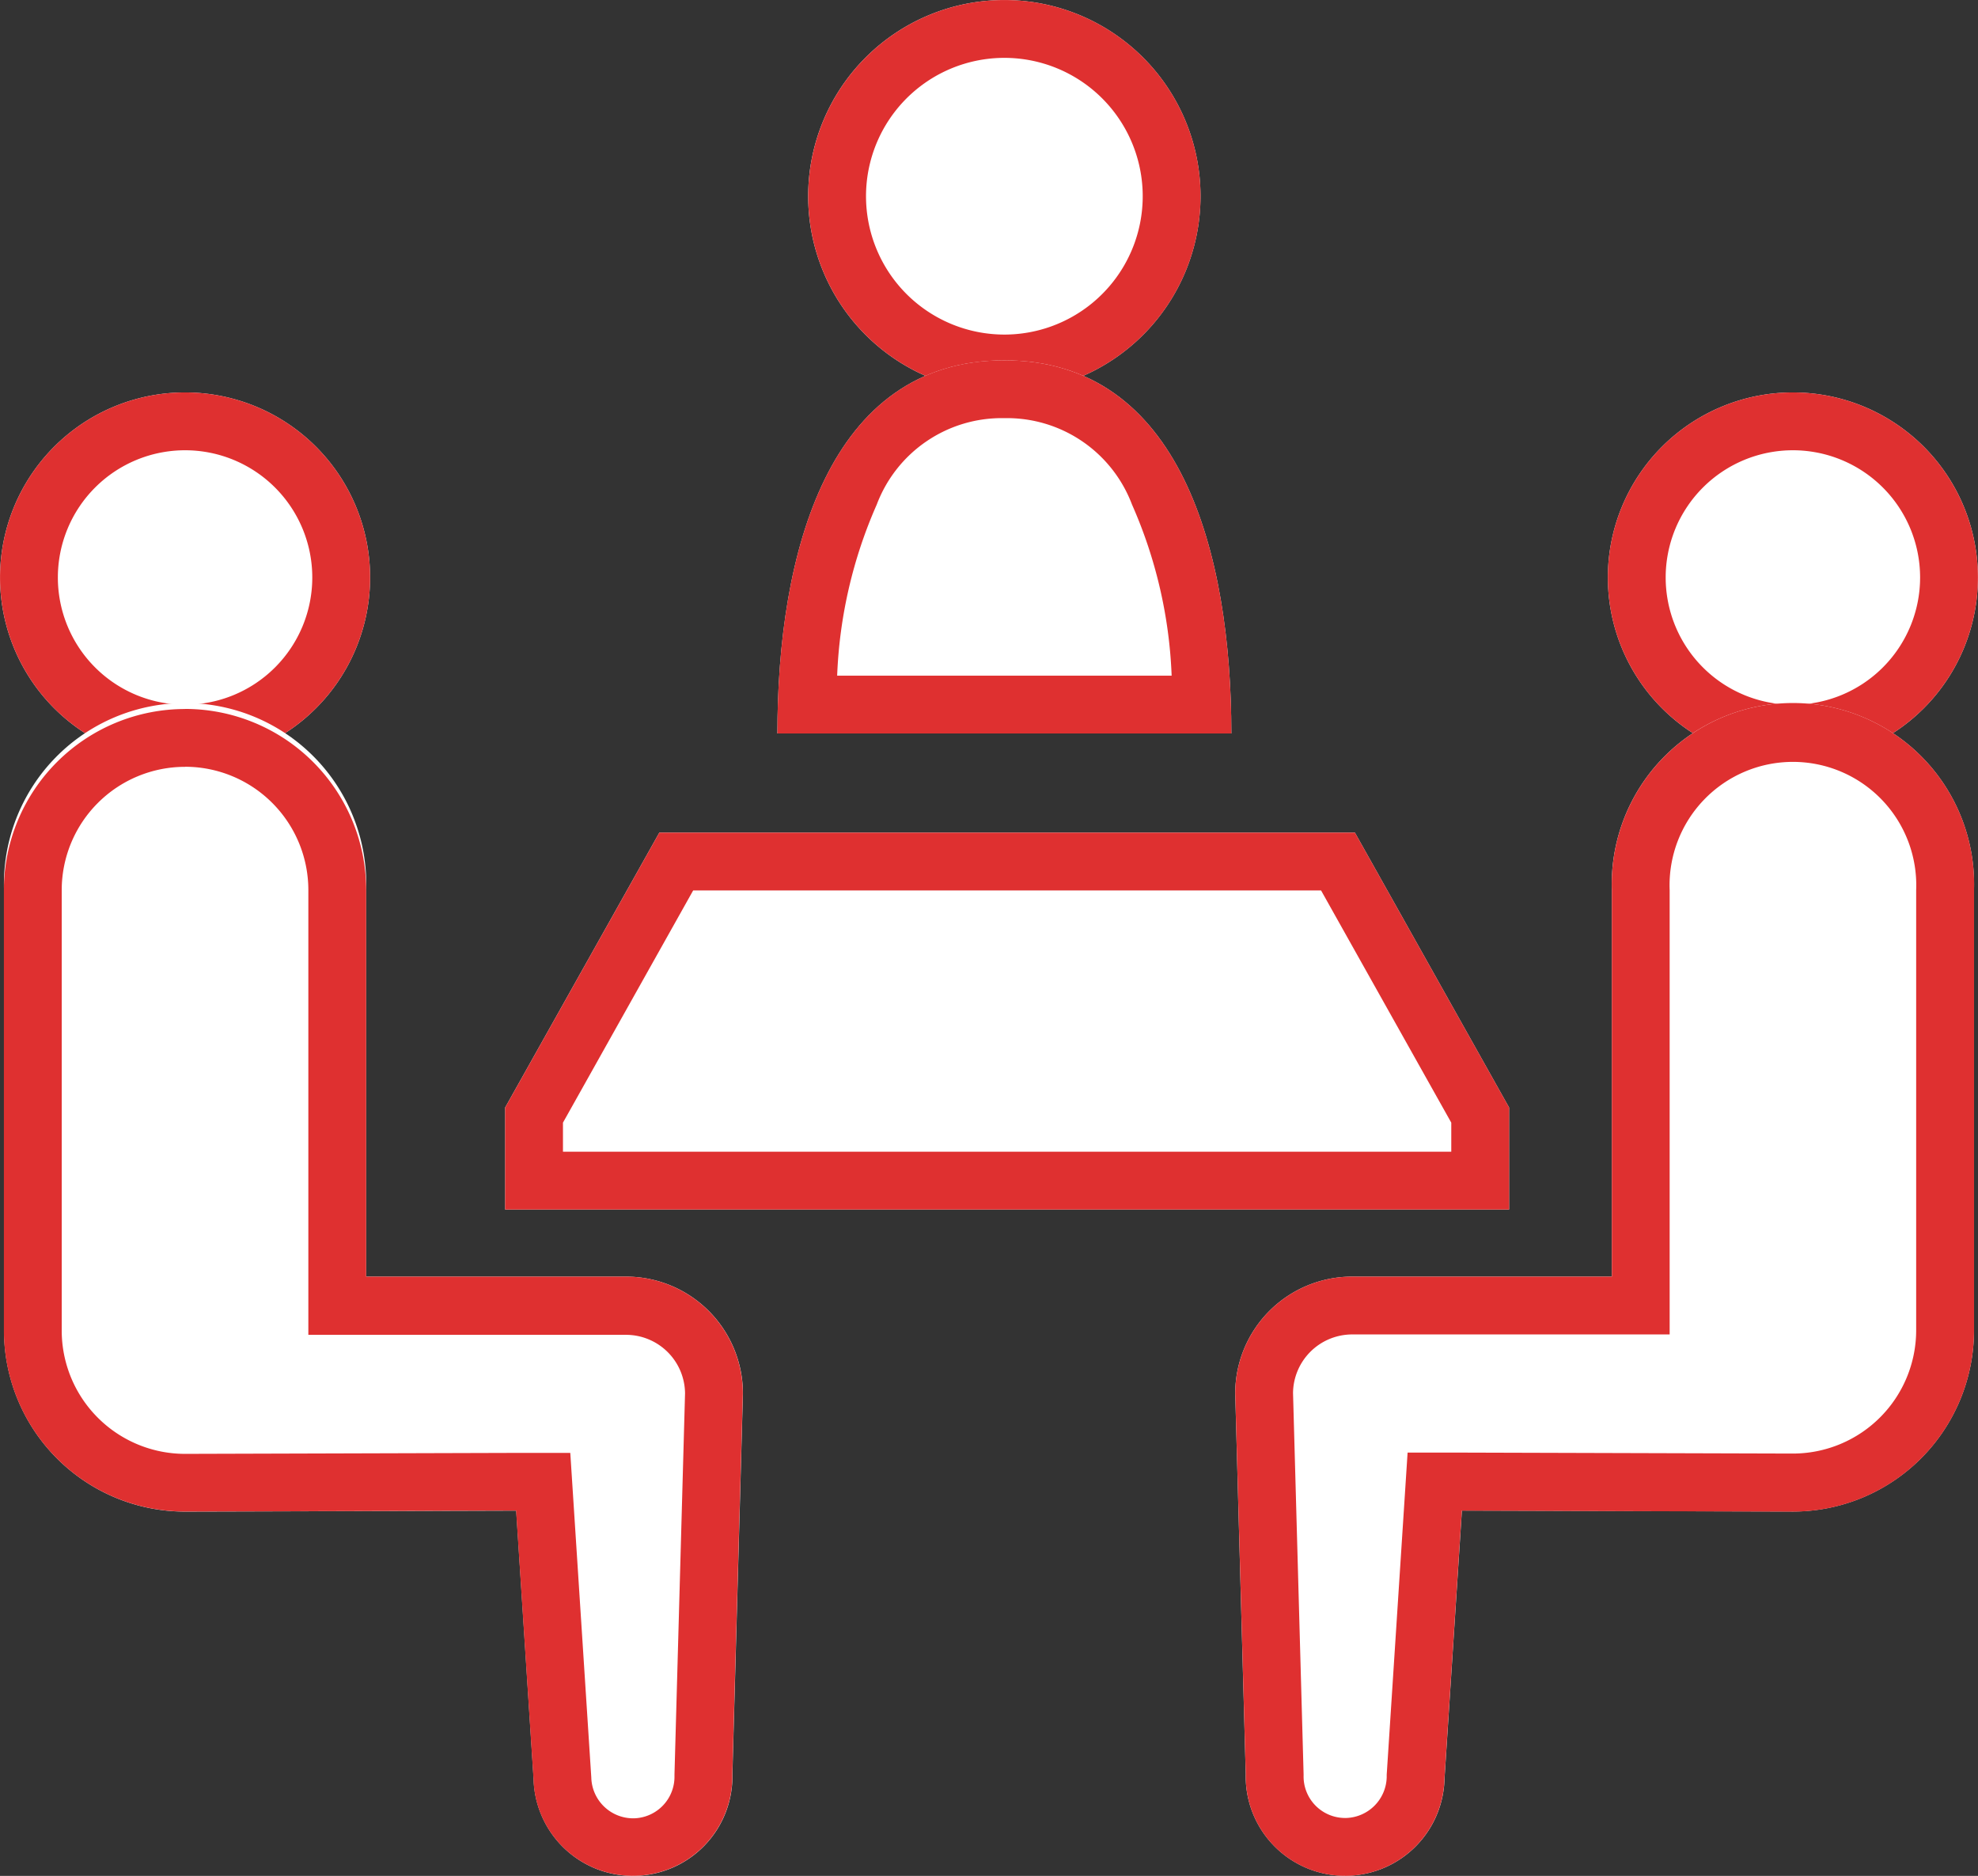 <svg xmlns="http://www.w3.org/2000/svg" width="51.312" height="48.661" viewBox="0 0 51.312 48.661"><rect x="0" y="0" width="51.312" height="48.661" fill="#333333" stroke="none"/><g transform="translate(-5.292 -50.75)"><path d="M222.835,58.929a5.089,5.089,0,1,0-5.089-5.089A5.09,5.09,0,0,0,222.835,58.929Z" transform="translate(-191.489 2)" fill="#fff"/><path d="M222.835,57.429a3.589,3.589,0,1,0-2.537-1.051,3.594,3.594,0,0,0,2.537,1.051m0,1.5a5.089,5.089,0,1,1,5.09-5.089A5.089,5.089,0,0,1,222.835,58.929Z" transform="translate(-191.489 2)" fill="#df3030"/><path d="M217.125,142.657c-4.567,0-5.887,4.989-5.887,9.68h11.776C223.014,147.646,221.694,142.657,217.125,142.657Z" transform="translate(-185.779 -82.56)" fill="#fff"/><path d="M217.125,144.157a3.464,3.464,0,0,0-3.31,2.242,12.134,12.134,0,0,0-1.027,4.438h8.677a12.129,12.129,0,0,0-1.028-4.438,3.466,3.466,0,0,0-3.312-2.242m0-1.5c4.57,0,5.889,4.989,5.889,9.68H211.238C211.238,147.646,212.558,142.657,217.125,142.657Z" transform="translate(-185.779 -82.56)" fill="#df3030"/><path d="M51.581,134.394a4.8,4.8,0,1,0-4.8-4.8A4.8,4.8,0,0,0,51.581,134.394Z" transform="translate(-41.488 -63.864)" fill="#fff"/><path d="M51.581,132.894a3.3,3.3,0,1,0-3.3-3.3,3.3,3.3,0,0,0,3.3,3.3m0,1.5a4.8,4.8,0,1,1,4.8-4.8A4.8,4.8,0,0,1,51.581,134.394Z" transform="translate(-41.488 -63.864)" fill="#df3030"/><path d="M63.756,231.141H57.02V221.115a4.7,4.7,0,1,0-9.395,0v11.422a4.7,4.7,0,0,0,4.7,4.7c.352,0,8.587-.025,8.587-.025l.451,6.951a2.579,2.579,0,1,0,5.158-.113l.273-9.872A3.033,3.033,0,0,0,63.756,231.141Z" transform="translate(-42.229 -147.275)" fill="#fff"/><path d="M52.322,217.917a3.2,3.2,0,0,0-3.2,3.2v11.422a3.2,3.2,0,0,0,3.2,3.2l8.583-.025,1.41,0,.545,8.422a1.087,1.087,0,0,0,1.081,1.057h.021a1.079,1.079,0,0,0,1.056-1.1v-.038l.274-9.886a1.533,1.533,0,0,0-1.535-1.518H55.52V221.115a3.2,3.2,0,0,0-3.2-3.2m0-1.5a4.7,4.7,0,0,1,4.7,4.7v10.026h6.736a3.033,3.033,0,0,1,3.035,3.035l-.273,9.872a2.579,2.579,0,1,1-5.158.113l-.451-6.951s-8.235.025-8.587.025a4.7,4.7,0,0,1-4.7-4.7V221.115A4.7,4.7,0,0,1,52.322,216.417Z" transform="translate(-42.229 -147.275)" fill="#df3030"/><path d="M391.724,134.394a4.8,4.8,0,1,0-4.8-4.8A4.8,4.8,0,0,0,391.724,134.394Z" transform="translate(-339.922 -63.864)" fill="#fff"/><path d="M391.724,132.894a3.3,3.3,0,1,0-3.3-3.3,3.3,3.3,0,0,0,3.3,3.3m0,1.5a4.8,4.8,0,1,1,4.8-4.8A4.8,4.8,0,0,1,391.724,134.394Z" transform="translate(-339.922 -63.864)" fill="#df3030"/><path d="M327.254,232.536V221.114a4.7,4.7,0,1,0-9.395,0V231.14h-6.736a3.033,3.033,0,0,0-3.034,3.035l.273,9.872a2.579,2.579,0,1,0,5.157.113l.451-6.951s8.235.025,8.587.025A4.7,4.7,0,0,0,327.254,232.536Z" transform="translate(-270.754 -147.274)" fill="#fff"/><path d="M310.938,245.184a1.087,1.087,0,0,0,1.081-1.057l0-.064.542-8.358,1.41,0,8.583.025a3.2,3.2,0,0,0,3.2-3.2V221.114a3.2,3.2,0,1,0-6.395,0V232.64h-8.236a1.536,1.536,0,0,0-1.534,1.518l.274,9.887v.038a1.077,1.077,0,0,0,1.053,1.1h.023m0,1.5h-.055a2.577,2.577,0,0,1-2.521-2.636l-.273-9.872a3.033,3.033,0,0,1,3.034-3.035h6.736V221.114a4.7,4.7,0,1,1,9.395,0v11.422a4.7,4.7,0,0,1-4.7,4.7c-.352,0-8.587-.025-8.587-.025l-.451,6.951A2.582,2.582,0,0,1,310.938,246.684Z" transform="translate(-270.754 -147.274)" fill="#df3030"/><path d="M179.69,249.689l-4-7.132H157.646l-4,7.132v2.645H179.69Z" transform="translate(-135.25 -170.209)" fill="#fff"/><path d="M178.19,250.835v-.754l-3.378-6.024H158.524l-3.378,6.024v.754H178.19m1.5,1.5H153.646v-2.645l4-7.132h18.045l4,7.132Z" transform="translate(-135.25 -170.209)" fill="#df3030"/></g></svg>